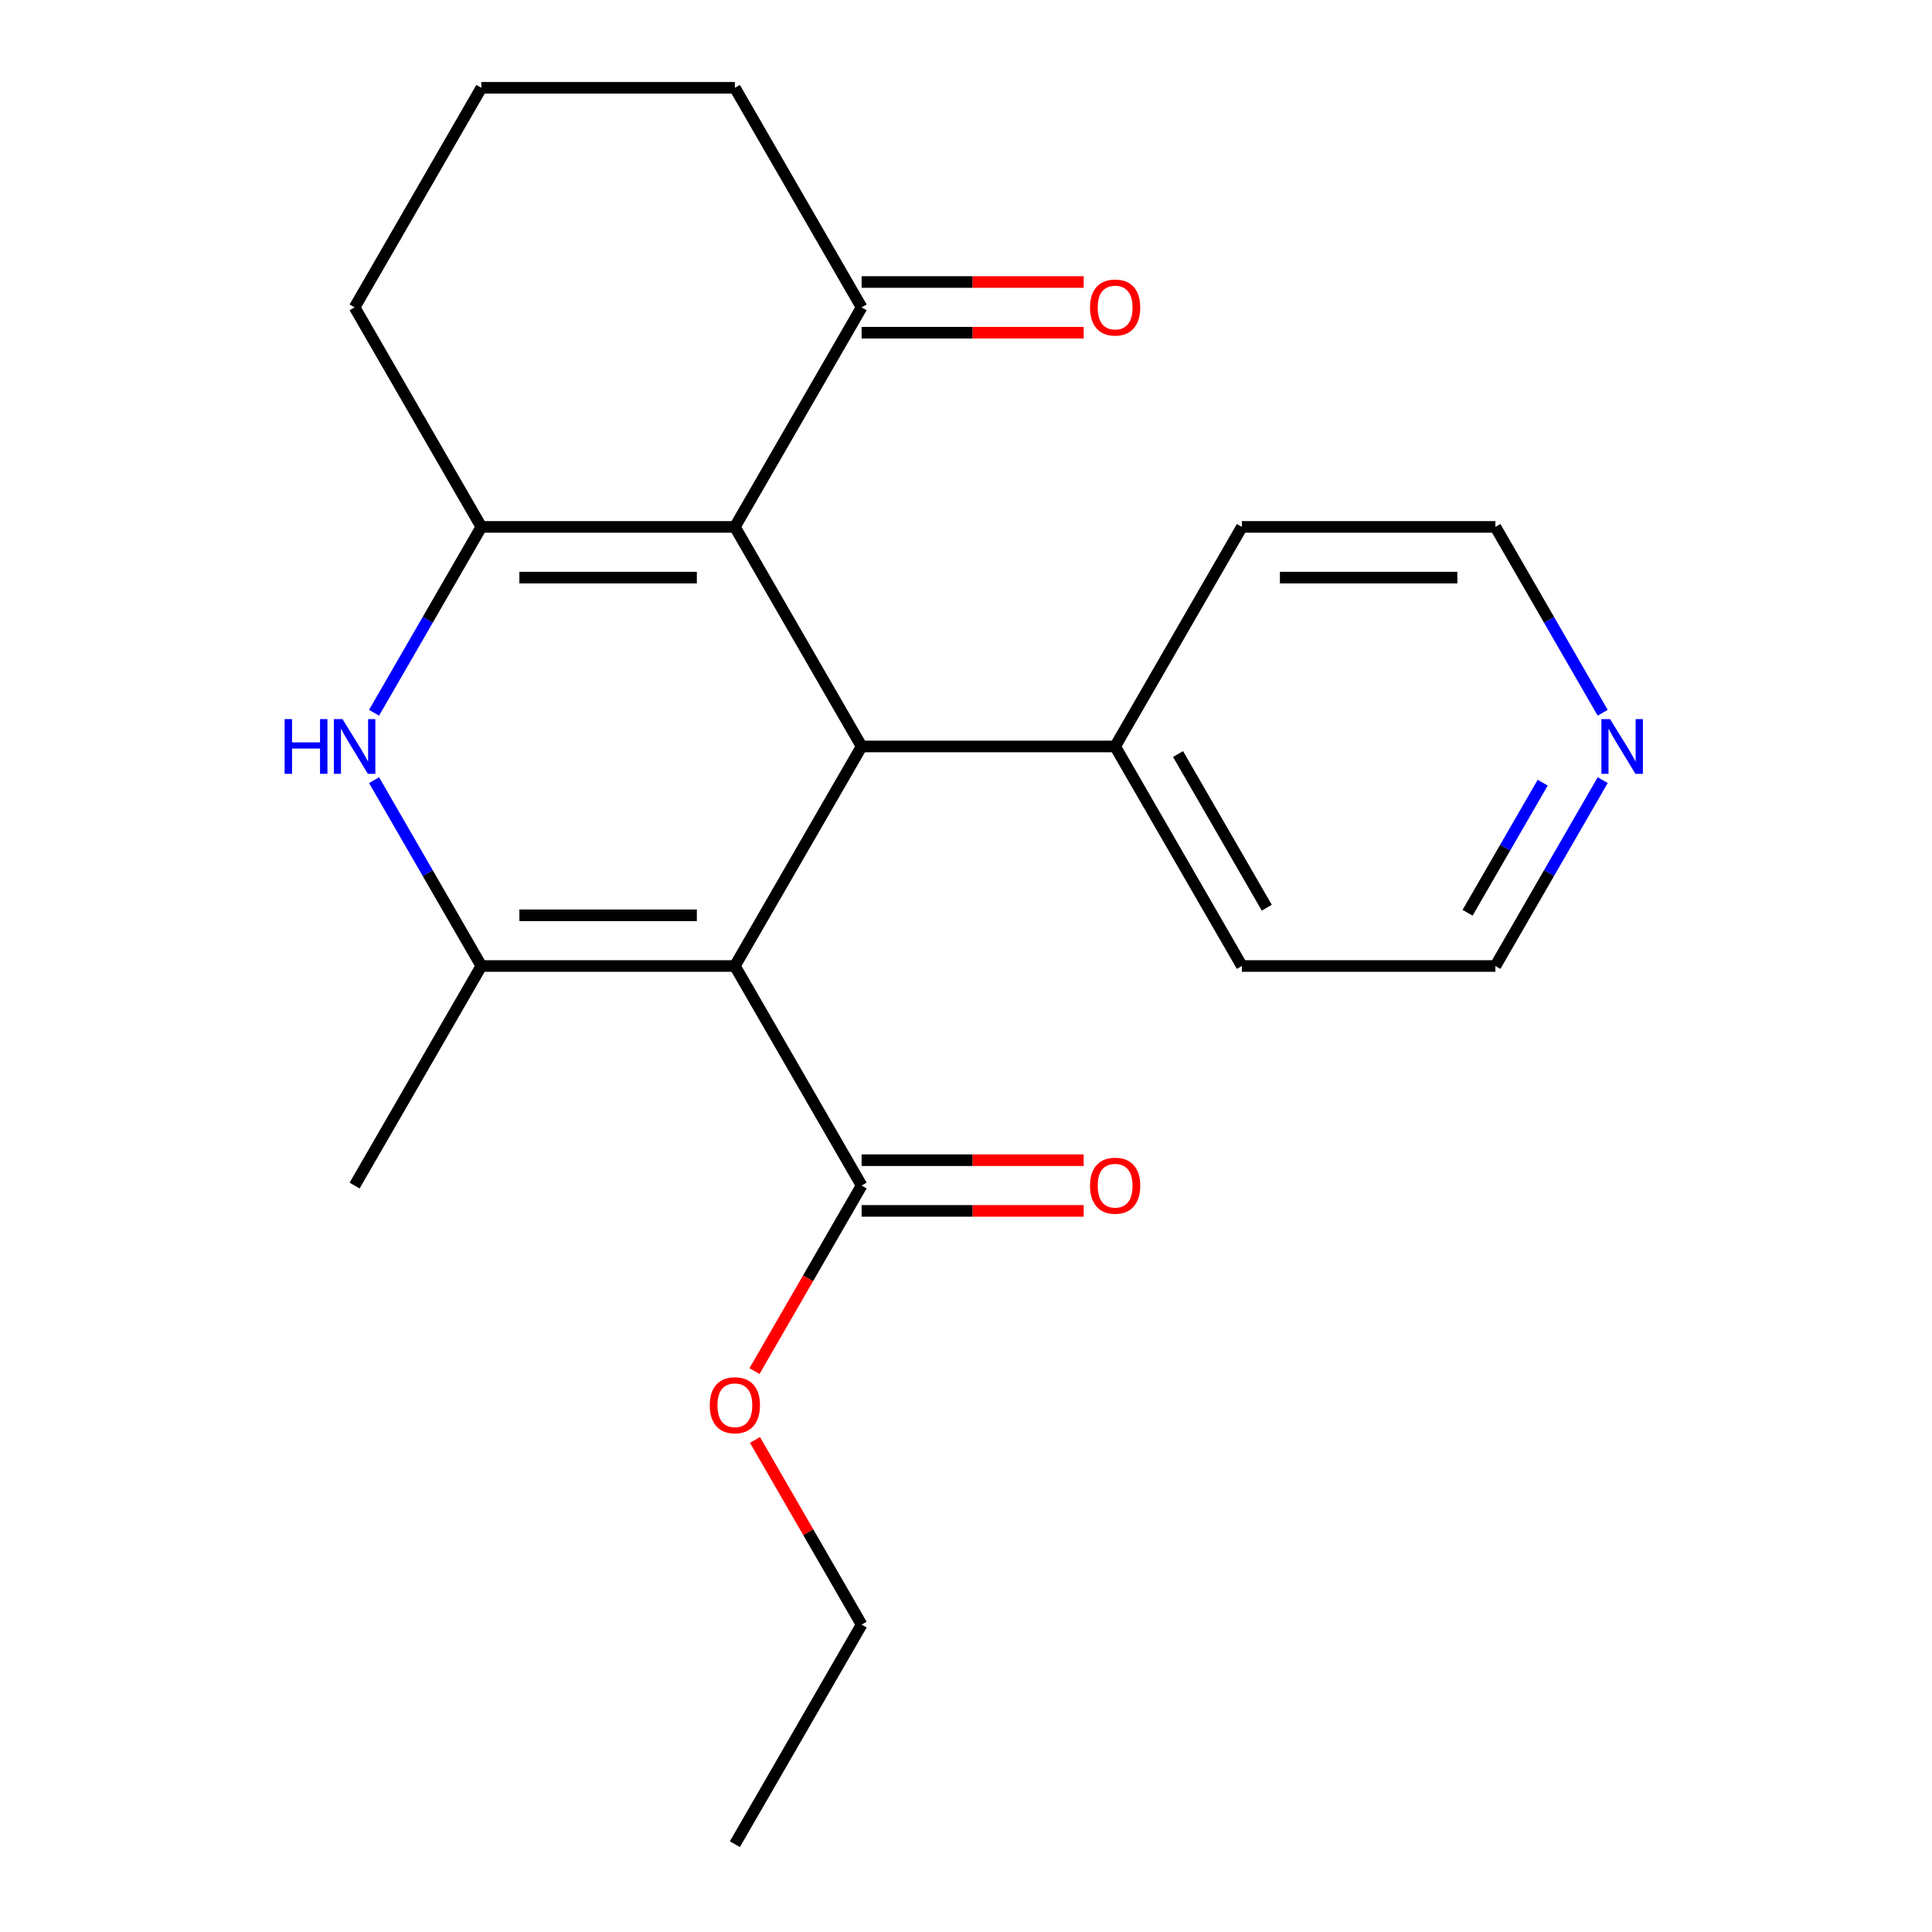 <?xml version='1.0' encoding='iso-8859-1'?>
<svg version='1.1' baseProfile='full'
              xmlns='http://www.w3.org/2000/svg'
                      xmlns:rdkit='http://www.rdkit.org/xml'
                      xmlns:xlink='http://www.w3.org/1999/xlink'
                  xml:space='preserve'
width='1000px' height='1000px' viewBox='0 0 1000 1000'>
<!-- END OF HEADER -->
<rect style='opacity:1.0;fill:#FFFFFF;stroke:none' width='1000' height='1000' x='0' y='0'> </rect>
<path class='bond-1' d='M 380.366,500 L 249.15,500' style='fill:none;fill-rule:evenodd;stroke:#000000;stroke-width:6px;stroke-linecap:butt;stroke-linejoin:miter;stroke-opacity:1' />
<path class='bond-1' d='M 360.683,473.757 L 268.832,473.757' style='fill:none;fill-rule:evenodd;stroke:#000000;stroke-width:6px;stroke-linecap:butt;stroke-linejoin:miter;stroke-opacity:1' />
<path class='bond-2' d='M 380.366,500 L 445.974,386.364' style='fill:none;fill-rule:evenodd;stroke:#000000;stroke-width:6px;stroke-linecap:butt;stroke-linejoin:miter;stroke-opacity:1' />
<path class='bond-5' d='M 380.366,500 L 445.974,613.636' style='fill:none;fill-rule:evenodd;stroke:#000000;stroke-width:6px;stroke-linecap:butt;stroke-linejoin:miter;stroke-opacity:1' />
<path class='bond-0' d='M 380.366,272.727 L 445.974,386.364' style='fill:none;fill-rule:evenodd;stroke:#000000;stroke-width:6px;stroke-linecap:butt;stroke-linejoin:miter;stroke-opacity:1' />
<path class='bond-3' d='M 380.366,272.727 L 249.15,272.727' style='fill:none;fill-rule:evenodd;stroke:#000000;stroke-width:6px;stroke-linecap:butt;stroke-linejoin:miter;stroke-opacity:1' />
<path class='bond-3' d='M 360.683,298.97 L 268.832,298.97' style='fill:none;fill-rule:evenodd;stroke:#000000;stroke-width:6px;stroke-linecap:butt;stroke-linejoin:miter;stroke-opacity:1' />
<path class='bond-6' d='M 380.366,272.727 L 445.974,159.091' style='fill:none;fill-rule:evenodd;stroke:#000000;stroke-width:6px;stroke-linecap:butt;stroke-linejoin:miter;stroke-opacity:1' />
<path class='bond-4' d='M 249.15,500 L 221.38,451.902' style='fill:none;fill-rule:evenodd;stroke:#000000;stroke-width:6px;stroke-linecap:butt;stroke-linejoin:miter;stroke-opacity:1' />
<path class='bond-4' d='M 221.38,451.902 L 193.611,403.804' style='fill:none;fill-rule:evenodd;stroke:#0000FF;stroke-width:6px;stroke-linecap:butt;stroke-linejoin:miter;stroke-opacity:1' />
<path class='bond-13' d='M 249.15,500 L 183.542,613.636' style='fill:none;fill-rule:evenodd;stroke:#000000;stroke-width:6px;stroke-linecap:butt;stroke-linejoin:miter;stroke-opacity:1' />
<path class='bond-7' d='M 445.974,386.364 L 577.19,386.364' style='fill:none;fill-rule:evenodd;stroke:#000000;stroke-width:6px;stroke-linecap:butt;stroke-linejoin:miter;stroke-opacity:1' />
<path class='bond-11' d='M 249.15,272.727 L 183.542,159.091' style='fill:none;fill-rule:evenodd;stroke:#000000;stroke-width:6px;stroke-linecap:butt;stroke-linejoin:miter;stroke-opacity:1' />
<path class='bond-22' d='M 249.15,272.727 L 221.38,320.825' style='fill:none;fill-rule:evenodd;stroke:#000000;stroke-width:6px;stroke-linecap:butt;stroke-linejoin:miter;stroke-opacity:1' />
<path class='bond-22' d='M 221.38,320.825 L 193.611,368.923' style='fill:none;fill-rule:evenodd;stroke:#0000FF;stroke-width:6px;stroke-linecap:butt;stroke-linejoin:miter;stroke-opacity:1' />
<path class='bond-8' d='M 445.974,626.758 L 503.442,626.758' style='fill:none;fill-rule:evenodd;stroke:#000000;stroke-width:6px;stroke-linecap:butt;stroke-linejoin:miter;stroke-opacity:1' />
<path class='bond-8' d='M 503.442,626.758 L 560.909,626.758' style='fill:none;fill-rule:evenodd;stroke:#FF0000;stroke-width:6px;stroke-linecap:butt;stroke-linejoin:miter;stroke-opacity:1' />
<path class='bond-8' d='M 445.974,600.515 L 503.442,600.515' style='fill:none;fill-rule:evenodd;stroke:#000000;stroke-width:6px;stroke-linecap:butt;stroke-linejoin:miter;stroke-opacity:1' />
<path class='bond-8' d='M 503.442,600.515 L 560.909,600.515' style='fill:none;fill-rule:evenodd;stroke:#FF0000;stroke-width:6px;stroke-linecap:butt;stroke-linejoin:miter;stroke-opacity:1' />
<path class='bond-12' d='M 445.974,613.636 L 418.251,661.654' style='fill:none;fill-rule:evenodd;stroke:#000000;stroke-width:6px;stroke-linecap:butt;stroke-linejoin:miter;stroke-opacity:1' />
<path class='bond-12' d='M 418.251,661.654 L 390.527,709.672' style='fill:none;fill-rule:evenodd;stroke:#FF0000;stroke-width:6px;stroke-linecap:butt;stroke-linejoin:miter;stroke-opacity:1' />
<path class='bond-10' d='M 445.974,172.213 L 503.442,172.213' style='fill:none;fill-rule:evenodd;stroke:#000000;stroke-width:6px;stroke-linecap:butt;stroke-linejoin:miter;stroke-opacity:1' />
<path class='bond-10' d='M 503.442,172.213 L 560.909,172.213' style='fill:none;fill-rule:evenodd;stroke:#FF0000;stroke-width:6px;stroke-linecap:butt;stroke-linejoin:miter;stroke-opacity:1' />
<path class='bond-10' d='M 445.974,145.969 L 503.442,145.969' style='fill:none;fill-rule:evenodd;stroke:#000000;stroke-width:6px;stroke-linecap:butt;stroke-linejoin:miter;stroke-opacity:1' />
<path class='bond-10' d='M 503.442,145.969 L 560.909,145.969' style='fill:none;fill-rule:evenodd;stroke:#FF0000;stroke-width:6px;stroke-linecap:butt;stroke-linejoin:miter;stroke-opacity:1' />
<path class='bond-14' d='M 445.974,159.091 L 380.366,45.455' style='fill:none;fill-rule:evenodd;stroke:#000000;stroke-width:6px;stroke-linecap:butt;stroke-linejoin:miter;stroke-opacity:1' />
<path class='bond-18' d='M 577.19,386.364 L 642.798,272.727' style='fill:none;fill-rule:evenodd;stroke:#000000;stroke-width:6px;stroke-linecap:butt;stroke-linejoin:miter;stroke-opacity:1' />
<path class='bond-19' d='M 577.19,386.364 L 642.798,500' style='fill:none;fill-rule:evenodd;stroke:#000000;stroke-width:6px;stroke-linecap:butt;stroke-linejoin:miter;stroke-opacity:1' />
<path class='bond-19' d='M 609.758,390.287 L 655.684,469.833' style='fill:none;fill-rule:evenodd;stroke:#000000;stroke-width:6px;stroke-linecap:butt;stroke-linejoin:miter;stroke-opacity:1' />
<path class='bond-9' d='M 829.553,403.804 L 801.783,451.902' style='fill:none;fill-rule:evenodd;stroke:#0000FF;stroke-width:6px;stroke-linecap:butt;stroke-linejoin:miter;stroke-opacity:1' />
<path class='bond-9' d='M 801.783,451.902 L 774.014,500' style='fill:none;fill-rule:evenodd;stroke:#000000;stroke-width:6px;stroke-linecap:butt;stroke-linejoin:miter;stroke-opacity:1' />
<path class='bond-9' d='M 798.494,405.112 L 779.056,438.78' style='fill:none;fill-rule:evenodd;stroke:#0000FF;stroke-width:6px;stroke-linecap:butt;stroke-linejoin:miter;stroke-opacity:1' />
<path class='bond-9' d='M 779.056,438.78 L 759.617,472.449' style='fill:none;fill-rule:evenodd;stroke:#000000;stroke-width:6px;stroke-linecap:butt;stroke-linejoin:miter;stroke-opacity:1' />
<path class='bond-23' d='M 829.553,368.923 L 801.783,320.825' style='fill:none;fill-rule:evenodd;stroke:#0000FF;stroke-width:6px;stroke-linecap:butt;stroke-linejoin:miter;stroke-opacity:1' />
<path class='bond-23' d='M 801.783,320.825 L 774.014,272.727' style='fill:none;fill-rule:evenodd;stroke:#000000;stroke-width:6px;stroke-linecap:butt;stroke-linejoin:miter;stroke-opacity:1' />
<path class='bond-24' d='M 183.542,159.091 L 249.15,45.455' style='fill:none;fill-rule:evenodd;stroke:#000000;stroke-width:6px;stroke-linecap:butt;stroke-linejoin:miter;stroke-opacity:1' />
<path class='bond-20' d='M 390.781,745.313 L 418.378,793.111' style='fill:none;fill-rule:evenodd;stroke:#FF0000;stroke-width:6px;stroke-linecap:butt;stroke-linejoin:miter;stroke-opacity:1' />
<path class='bond-20' d='M 418.378,793.111 L 445.974,840.909' style='fill:none;fill-rule:evenodd;stroke:#000000;stroke-width:6px;stroke-linecap:butt;stroke-linejoin:miter;stroke-opacity:1' />
<path class='bond-15' d='M 380.366,45.455 L 249.15,45.455' style='fill:none;fill-rule:evenodd;stroke:#000000;stroke-width:6px;stroke-linecap:butt;stroke-linejoin:miter;stroke-opacity:1' />
<path class='bond-16' d='M 774.014,272.727 L 642.798,272.727' style='fill:none;fill-rule:evenodd;stroke:#000000;stroke-width:6px;stroke-linecap:butt;stroke-linejoin:miter;stroke-opacity:1' />
<path class='bond-16' d='M 754.331,298.97 L 662.48,298.97' style='fill:none;fill-rule:evenodd;stroke:#000000;stroke-width:6px;stroke-linecap:butt;stroke-linejoin:miter;stroke-opacity:1' />
<path class='bond-17' d='M 774.014,500 L 642.798,500' style='fill:none;fill-rule:evenodd;stroke:#000000;stroke-width:6px;stroke-linecap:butt;stroke-linejoin:miter;stroke-opacity:1' />
<path class='bond-21' d='M 445.974,840.909 L 380.366,954.545' style='fill:none;fill-rule:evenodd;stroke:#000000;stroke-width:6px;stroke-linecap:butt;stroke-linejoin:miter;stroke-opacity:1' />
<path  class='atom-5' d='M 147.322 372.204
L 151.162 372.204
L 151.162 384.244
L 165.642 384.244
L 165.642 372.204
L 169.482 372.204
L 169.482 400.524
L 165.642 400.524
L 165.642 387.444
L 151.162 387.444
L 151.162 400.524
L 147.322 400.524
L 147.322 372.204
' fill='#0000FF'/>
<path  class='atom-5' d='M 177.282 372.204
L 186.562 387.204
Q 187.482 388.684, 188.962 391.364
Q 190.442 394.044, 190.522 394.204
L 190.522 372.204
L 194.282 372.204
L 194.282 400.524
L 190.402 400.524
L 180.442 384.124
Q 179.282 382.204, 178.042 380.004
Q 176.842 377.804, 176.482 377.124
L 176.482 400.524
L 172.802 400.524
L 172.802 372.204
L 177.282 372.204
' fill='#0000FF'/>
<path  class='atom-9' d='M 564.19 613.716
Q 564.19 606.916, 567.55 603.116
Q 570.91 599.316, 577.19 599.316
Q 583.47 599.316, 586.83 603.116
Q 590.19 606.916, 590.19 613.716
Q 590.19 620.596, 586.79 624.516
Q 583.39 628.396, 577.19 628.396
Q 570.95 628.396, 567.55 624.516
Q 564.19 620.636, 564.19 613.716
M 577.19 625.196
Q 581.51 625.196, 583.83 622.316
Q 586.19 619.396, 586.19 613.716
Q 586.19 608.156, 583.83 605.356
Q 581.51 602.516, 577.19 602.516
Q 572.87 602.516, 570.51 605.316
Q 568.19 608.116, 568.19 613.716
Q 568.19 619.436, 570.51 622.316
Q 572.87 625.196, 577.19 625.196
' fill='#FF0000'/>
<path  class='atom-10' d='M 833.362 372.204
L 842.642 387.204
Q 843.562 388.684, 845.042 391.364
Q 846.522 394.044, 846.602 394.204
L 846.602 372.204
L 850.362 372.204
L 850.362 400.524
L 846.482 400.524
L 836.522 384.124
Q 835.362 382.204, 834.122 380.004
Q 832.922 377.804, 832.562 377.124
L 832.562 400.524
L 828.882 400.524
L 828.882 372.204
L 833.362 372.204
' fill='#0000FF'/>
<path  class='atom-11' d='M 564.19 159.171
Q 564.19 152.371, 567.55 148.571
Q 570.91 144.771, 577.19 144.771
Q 583.47 144.771, 586.83 148.571
Q 590.19 152.371, 590.19 159.171
Q 590.19 166.051, 586.79 169.971
Q 583.39 173.851, 577.19 173.851
Q 570.95 173.851, 567.55 169.971
Q 564.19 166.091, 564.19 159.171
M 577.19 170.651
Q 581.51 170.651, 583.83 167.771
Q 586.19 164.851, 586.19 159.171
Q 586.19 153.611, 583.83 150.811
Q 581.51 147.971, 577.19 147.971
Q 572.87 147.971, 570.51 150.771
Q 568.19 153.571, 568.19 159.171
Q 568.19 164.891, 570.51 167.771
Q 572.87 170.651, 577.19 170.651
' fill='#FF0000'/>
<path  class='atom-13' d='M 367.366 727.353
Q 367.366 720.553, 370.726 716.753
Q 374.086 712.953, 380.366 712.953
Q 386.646 712.953, 390.006 716.753
Q 393.366 720.553, 393.366 727.353
Q 393.366 734.233, 389.966 738.153
Q 386.566 742.033, 380.366 742.033
Q 374.126 742.033, 370.726 738.153
Q 367.366 734.273, 367.366 727.353
M 380.366 738.833
Q 384.686 738.833, 387.006 735.953
Q 389.366 733.033, 389.366 727.353
Q 389.366 721.793, 387.006 718.993
Q 384.686 716.153, 380.366 716.153
Q 376.046 716.153, 373.686 718.953
Q 371.366 721.753, 371.366 727.353
Q 371.366 733.073, 373.686 735.953
Q 376.046 738.833, 380.366 738.833
' fill='#FF0000'/>
</svg>
